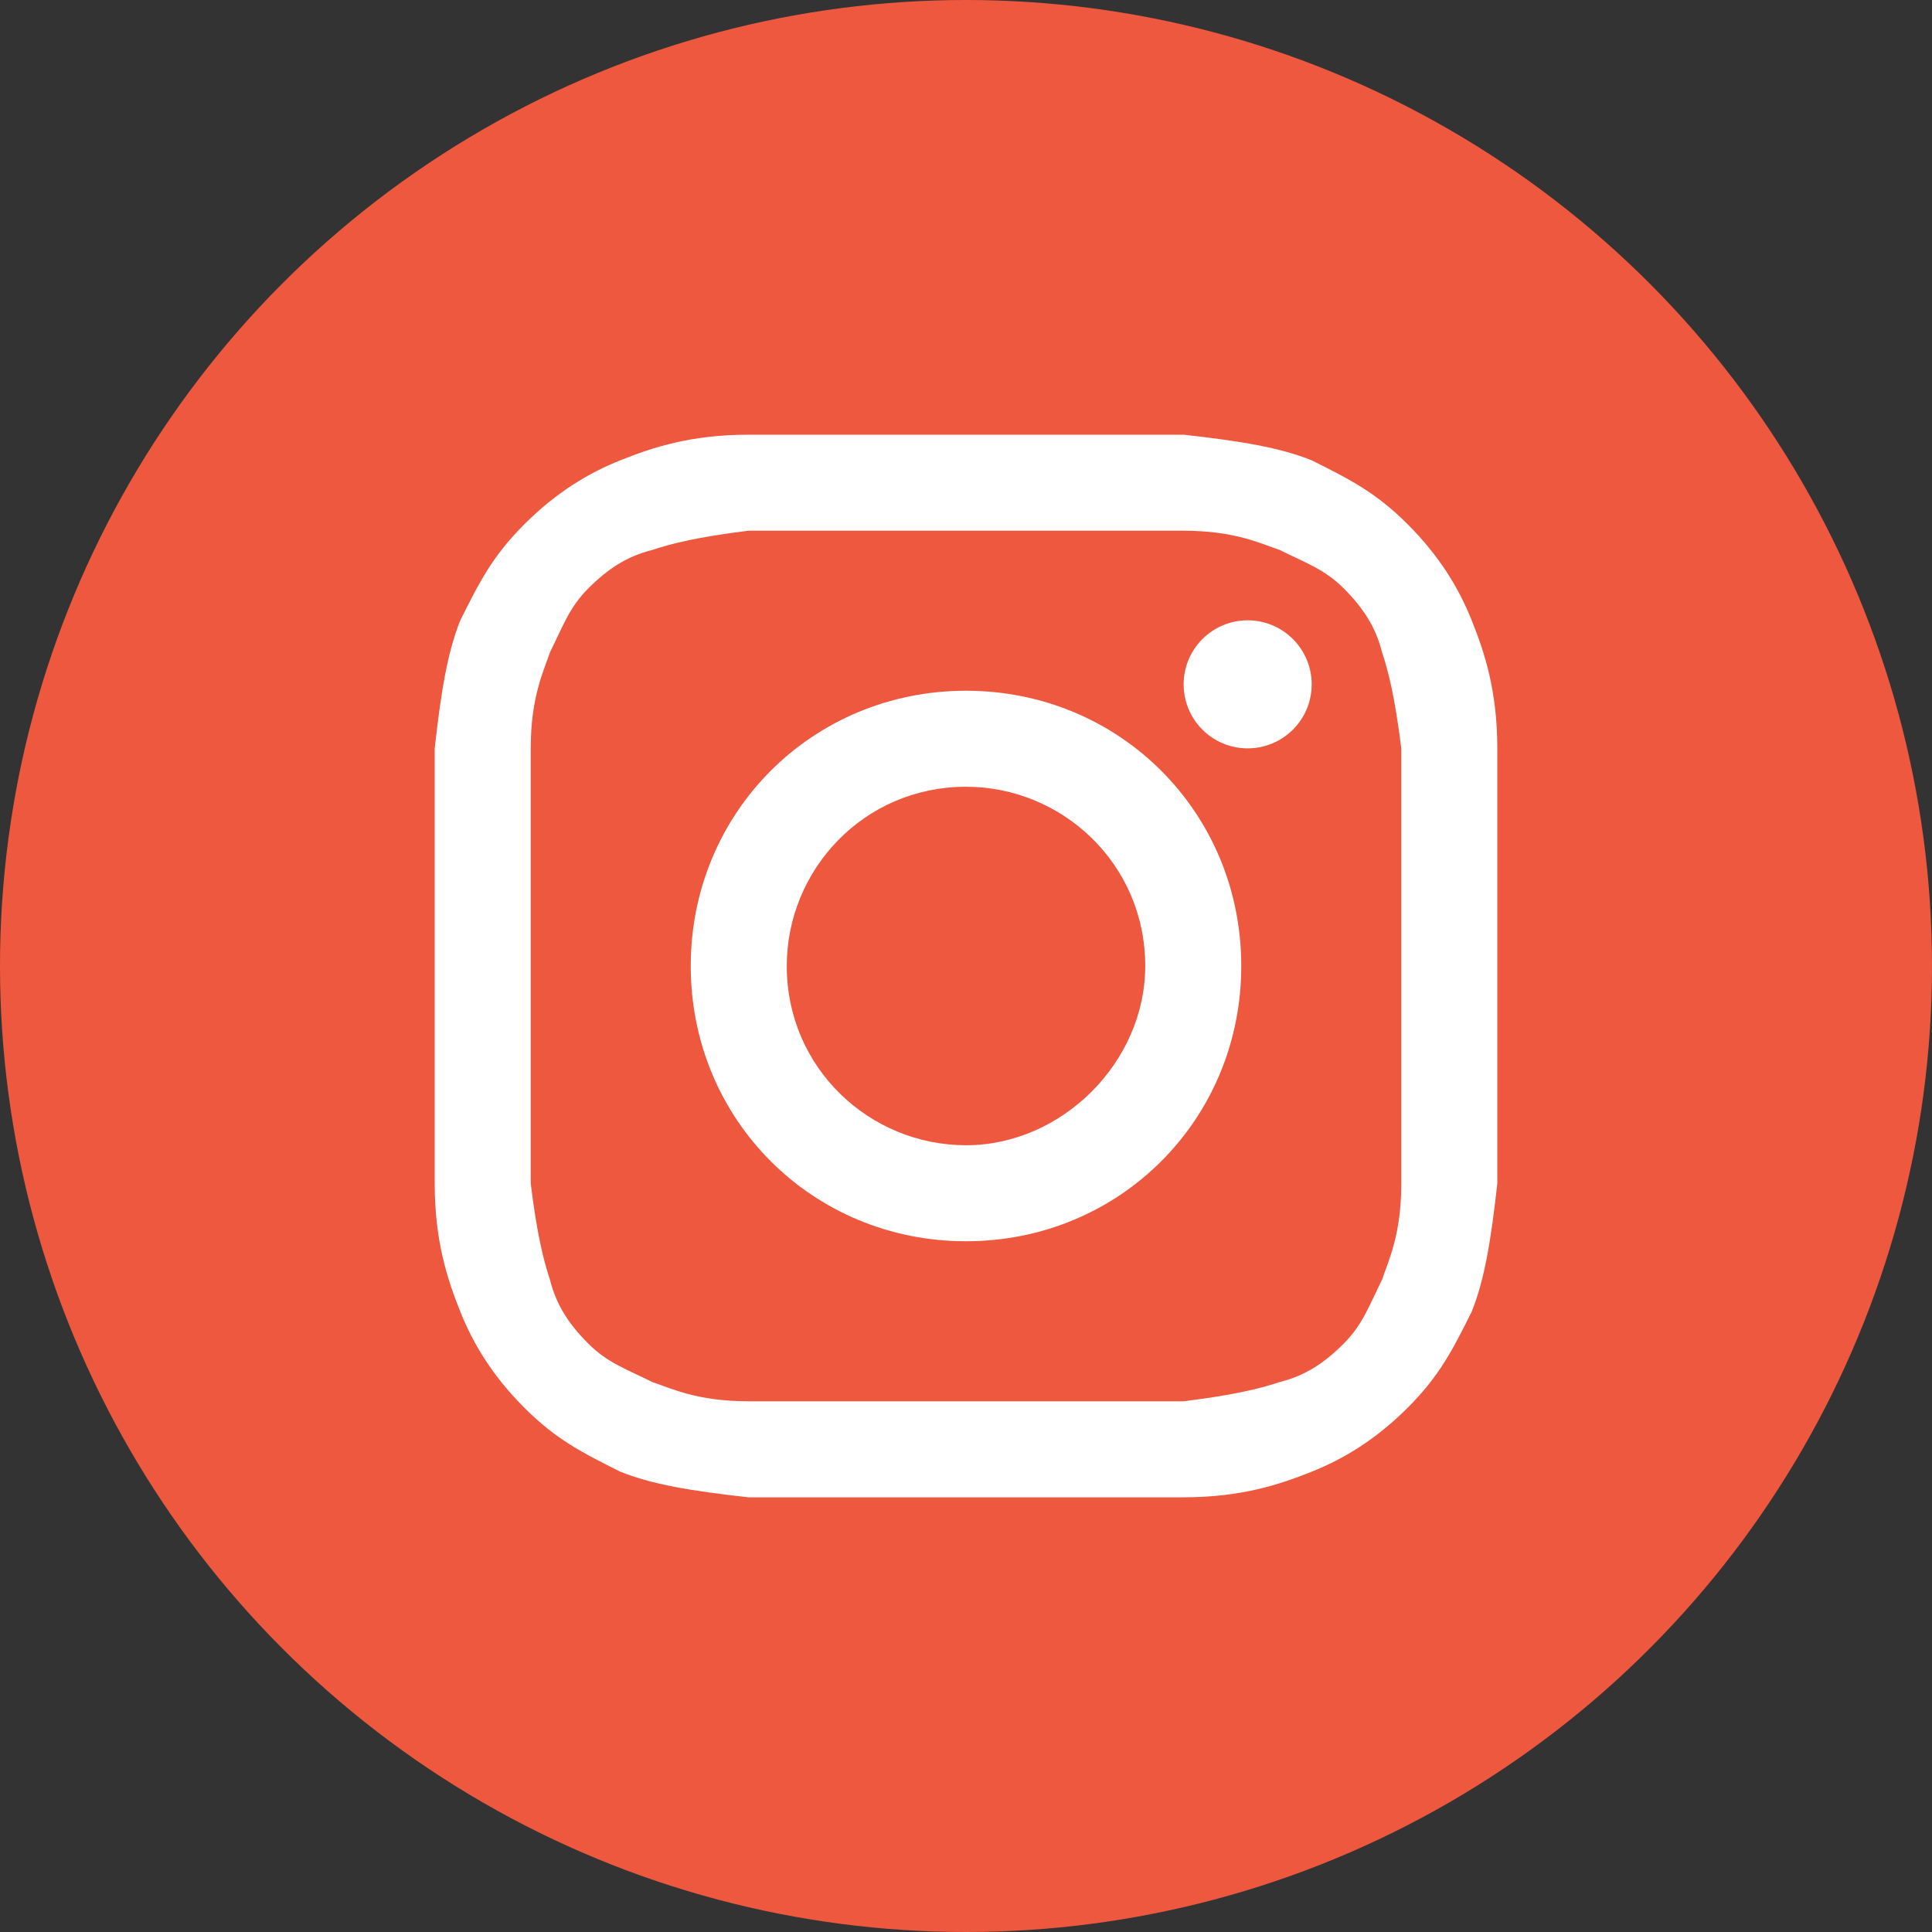 <?xml version="1.0" encoding="UTF-8"?> <svg xmlns="http://www.w3.org/2000/svg" width="40" height="40" viewBox="0 0 40 40" fill="none"><rect x="0" y="0" width="40" height="40" fill="#333333" stroke="none"/><circle cx="20" cy="20" r="20" fill="#EE583F"></circle><path d="M20 10.988C22.916 10.988 23.313 10.988 24.506 10.988C25.566 10.988 26.096 11.253 26.494 11.386C27.024 11.651 27.422 11.783 27.819 12.181C28.217 12.578 28.482 12.976 28.614 13.506C28.747 13.904 28.88 14.434 29.012 15.494C29.012 16.687 29.012 16.952 29.012 20C29.012 23.048 29.012 23.313 29.012 24.506C29.012 25.566 28.747 26.096 28.614 26.494C28.349 27.024 28.217 27.422 27.819 27.819C27.422 28.217 27.024 28.482 26.494 28.614C26.096 28.747 25.566 28.88 24.506 29.012C23.313 29.012 23.048 29.012 20 29.012C16.952 29.012 16.687 29.012 15.494 29.012C14.434 29.012 13.904 28.747 13.506 28.614C12.976 28.349 12.578 28.217 12.181 27.819C11.783 27.422 11.518 27.024 11.386 26.494C11.253 26.096 11.12 25.566 10.988 24.506C10.988 23.313 10.988 23.048 10.988 20C10.988 16.952 10.988 16.687 10.988 15.494C10.988 14.434 11.253 13.904 11.386 13.506C11.651 12.976 11.783 12.578 12.181 12.181C12.578 11.783 12.976 11.518 13.506 11.386C13.904 11.253 14.434 11.12 15.494 10.988C16.687 10.988 17.084 10.988 20 10.988ZM20 9C16.952 9 16.687 9 15.494 9C14.301 9 13.506 9.265 12.843 9.53C12.181 9.795 11.518 10.193 10.855 10.855C10.193 11.518 9.928 12.048 9.53 12.843C9.265 13.506 9.133 14.301 9 15.494C9 16.687 9 17.084 9 20C9 23.048 9 23.313 9 24.506C9 25.699 9.265 26.494 9.53 27.157C9.795 27.819 10.193 28.482 10.855 29.145C11.518 29.807 12.048 30.072 12.843 30.47C13.506 30.735 14.301 30.867 15.494 31C16.687 31 17.084 31 20 31C22.916 31 23.313 31 24.506 31C25.699 31 26.494 30.735 27.157 30.47C27.819 30.205 28.482 29.807 29.145 29.145C29.807 28.482 30.072 27.952 30.47 27.157C30.735 26.494 30.867 25.699 31 24.506C31 23.313 31 22.916 31 20C31 17.084 31 16.687 31 15.494C31 14.301 30.735 13.506 30.47 12.843C30.205 12.181 29.807 11.518 29.145 10.855C28.482 10.193 27.952 9.928 27.157 9.53C26.494 9.265 25.699 9.133 24.506 9C23.313 9 23.048 9 20 9Z" fill="white"></path><path d="M20 14.301C16.819 14.301 14.301 16.819 14.301 20C14.301 23.181 16.819 25.699 20 25.699C23.181 25.699 25.699 23.181 25.699 20C25.699 16.819 23.181 14.301 20 14.301ZM20 23.711C18.012 23.711 16.289 22.12 16.289 20C16.289 18.012 17.88 16.289 20 16.289C21.988 16.289 23.711 17.88 23.711 20C23.711 21.988 21.988 23.711 20 23.711Z" fill="white"></path><path d="M25.831 15.494C26.563 15.494 27.157 14.901 27.157 14.169C27.157 13.437 26.563 12.843 25.831 12.843C25.099 12.843 24.506 13.437 24.506 14.169C24.506 14.901 25.099 15.494 25.831 15.494Z" fill="white"></path></svg> 